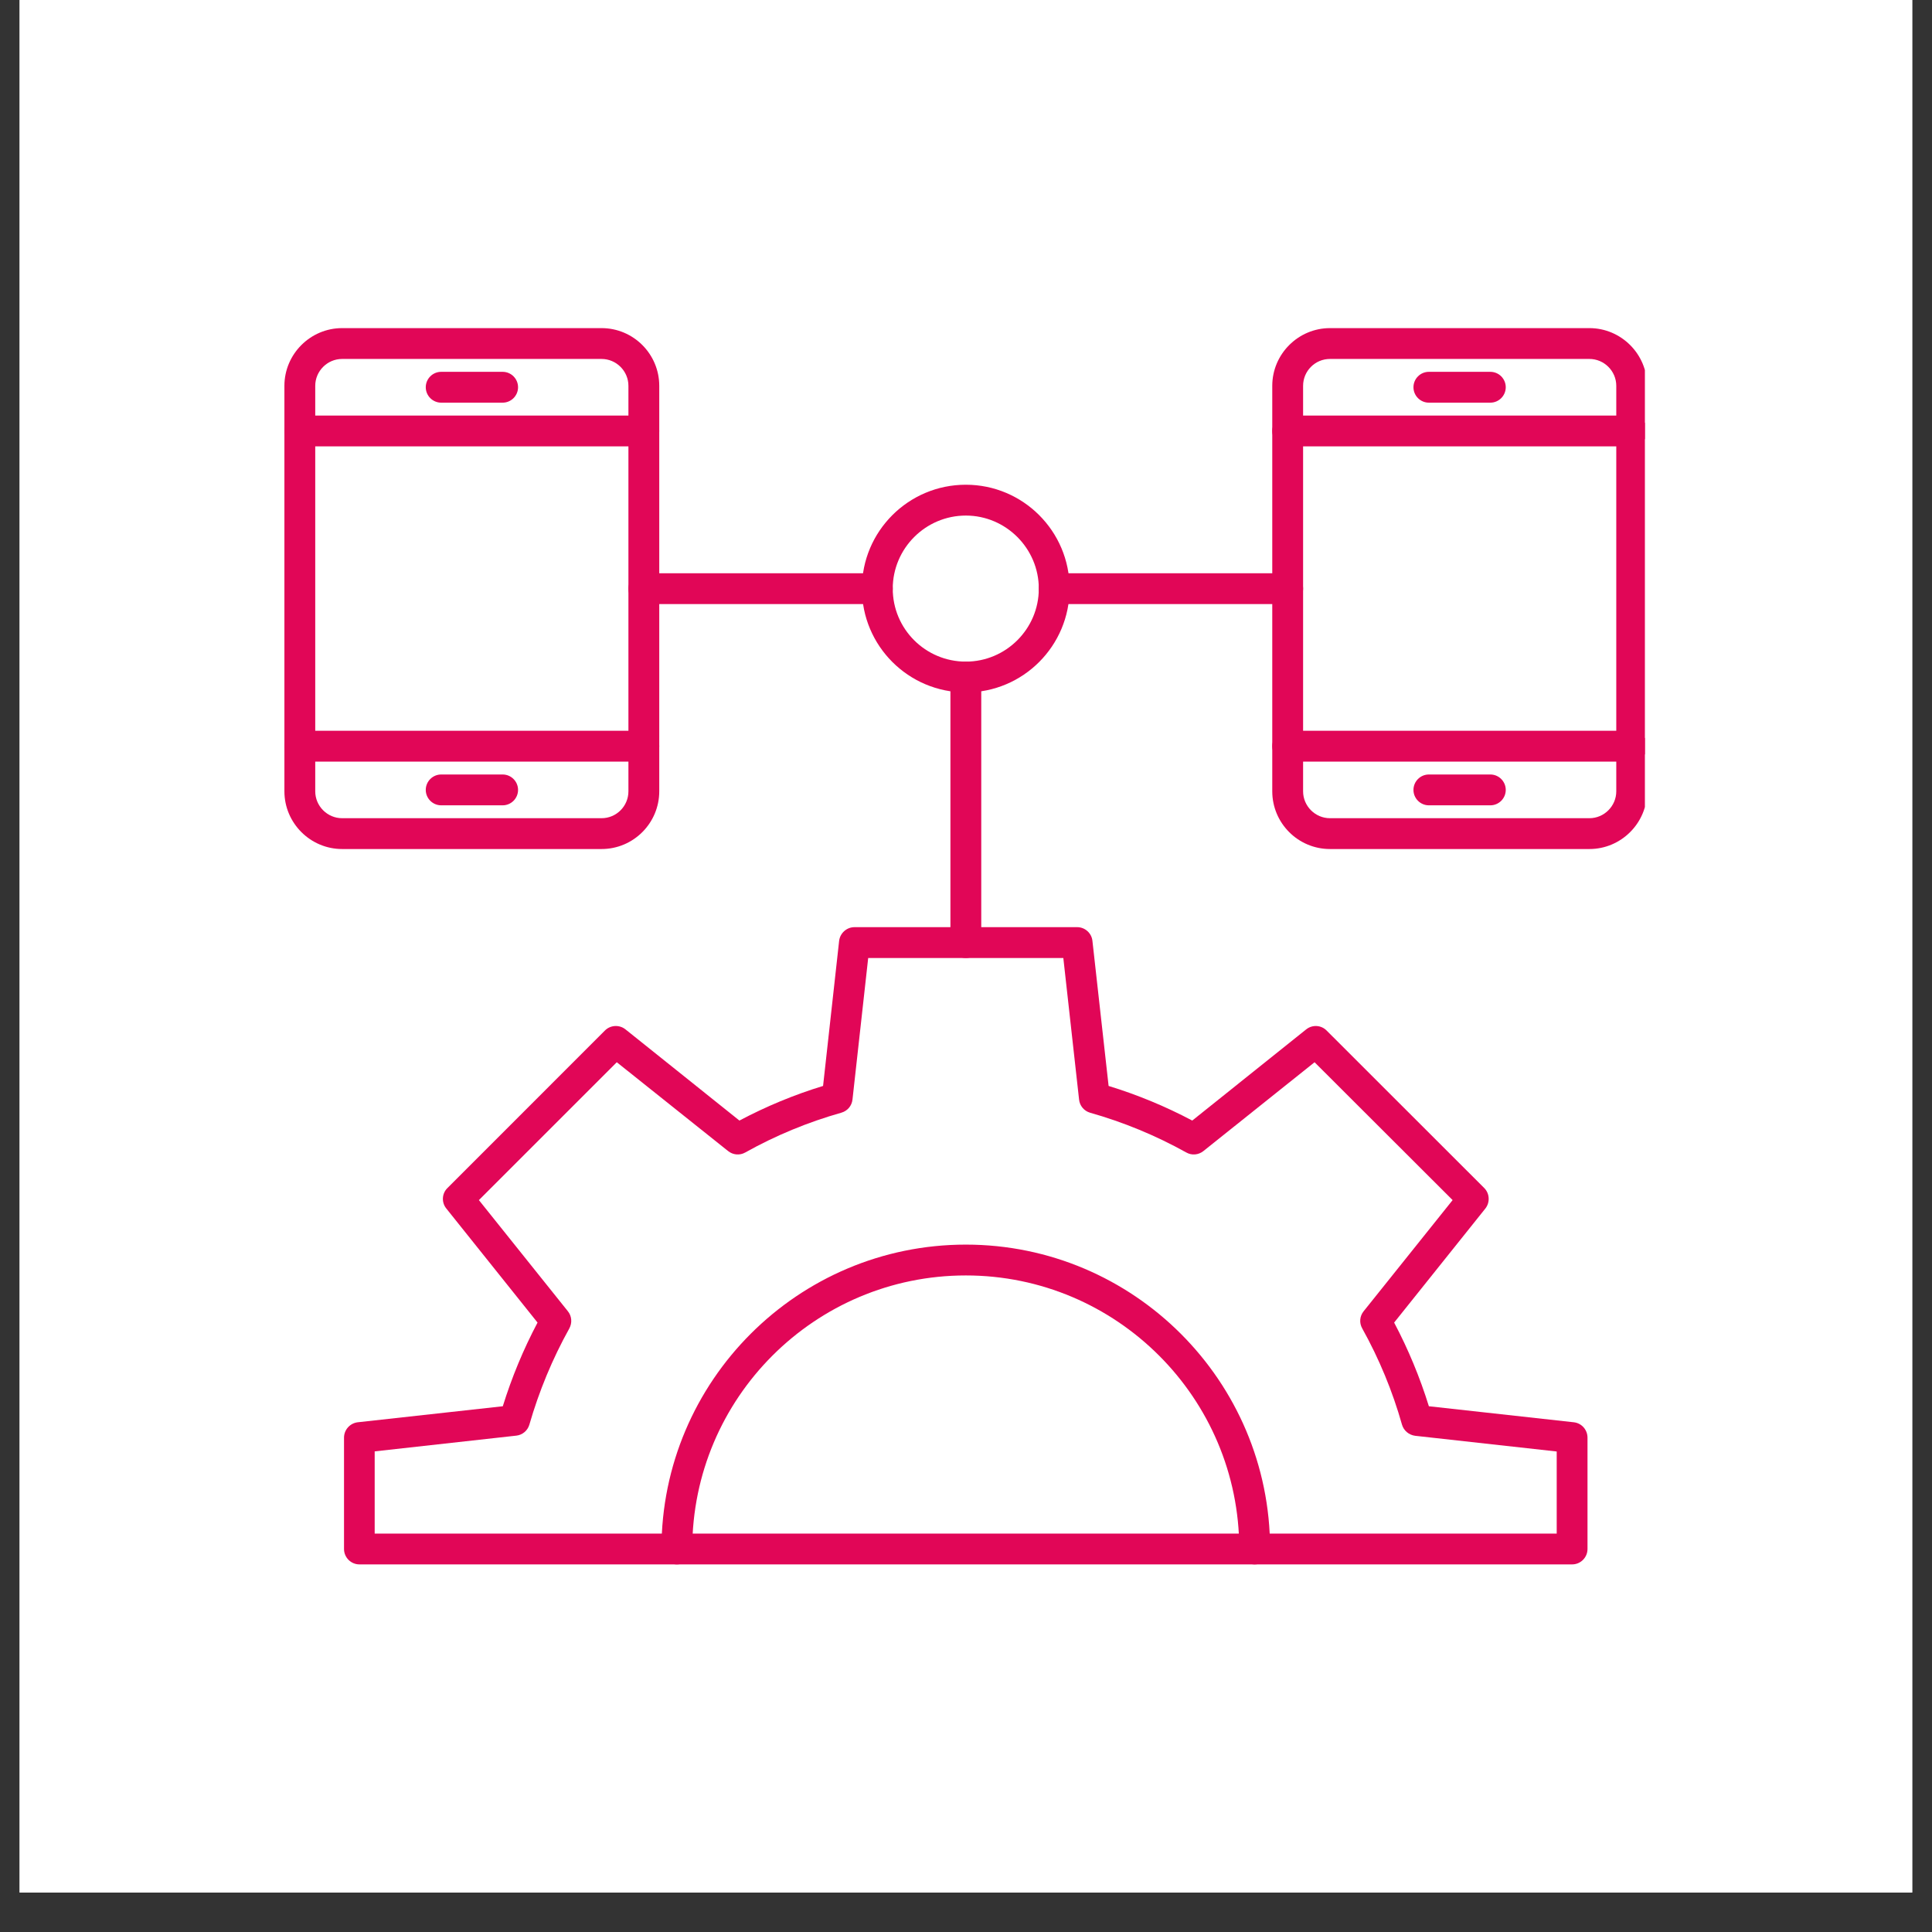 <svg xmlns="http://www.w3.org/2000/svg" xmlns:xlink="http://www.w3.org/1999/xlink" width="64" zoomAndPan="magnify" viewBox="0 0 48 48" height="64" preserveAspectRatio="xMidYMid meet" version="1.0"><rect x="0" y="0" width="48" height="48" fill="#333333" stroke="none"/><defs><clipPath id="5d90ef5b89"><path d="M 0.488 0 L 47.508 0 L 47.508 47.02 L 0.488 47.02 Z M 0.488 0 " clip-rule="nonzero"/></clipPath><clipPath id="e4746e4e21"><path d="M 7.07 8.148 L 17 8.148 L 17 22 L 7.07 22 Z M 7.07 8.148 " clip-rule="nonzero"/></clipPath><clipPath id="9f433679f1"><path d="M 7.07 10 L 17 10 L 17 12 L 7.07 12 Z M 7.07 10 " clip-rule="nonzero"/></clipPath><clipPath id="c501770f27"><path d="M 7.07 18 L 17 18 L 17 19 L 7.07 19 Z M 7.07 18 " clip-rule="nonzero"/></clipPath><clipPath id="806286966a"><path d="M 31 8.148 L 40.867 8.148 L 40.867 22 L 31 22 Z M 31 8.148 " clip-rule="nonzero"/></clipPath><clipPath id="a390b63596"><path d="M 31 10 L 40.867 10 L 40.867 12 L 31 12 Z M 31 10 " clip-rule="nonzero"/></clipPath><clipPath id="a32acbc220"><path d="M 31 18 L 40.867 18 L 40.867 19 L 31 19 Z M 31 18 " clip-rule="nonzero"/></clipPath></defs><g clip-path="url(#5d90ef5b89)"><path fill="#ffffff" d="M 0.488 0 L 47.512 0 L 47.512 47.02 L 0.488 47.02 Z M 0.488 0 " fill-opacity="1" fill-rule="nonzero"/><path fill="#ffffff" d="M 0.488 0 L 47.512 0 L 47.512 47.02 L 0.488 47.02 Z M 0.488 0 " fill-opacity="1" fill-rule="nonzero"/></g><path fill="#e10657" d="M 39.059 38.867 L 8.93 38.867 C 8.719 38.867 8.547 38.695 8.547 38.484 L 8.547 35.719 C 8.547 35.523 8.695 35.359 8.887 35.336 L 12.492 34.938 C 12.715 34.219 13.004 33.523 13.355 32.859 L 11.09 30.027 C 10.965 29.875 10.977 29.652 11.117 29.516 L 15.027 25.605 C 15.164 25.465 15.387 25.453 15.539 25.574 L 18.371 27.84 C 19.035 27.488 19.73 27.199 20.449 26.98 L 20.848 23.375 C 20.871 23.184 21.035 23.035 21.23 23.035 L 26.762 23.035 C 26.957 23.035 27.121 23.184 27.141 23.375 L 27.543 26.98 C 28.258 27.199 28.957 27.488 29.621 27.84 L 32.453 25.574 C 32.605 25.453 32.824 25.465 32.961 25.605 L 36.875 29.516 C 37.012 29.652 37.023 29.875 36.902 30.027 L 34.637 32.859 C 34.988 33.523 35.277 34.219 35.5 34.938 L 39.102 35.336 C 39.297 35.359 39.441 35.523 39.441 35.719 L 39.441 38.484 C 39.441 38.695 39.27 38.867 39.059 38.867 Z M 9.312 38.102 L 38.676 38.102 L 38.676 36.062 L 35.16 35.672 C 35.004 35.652 34.875 35.543 34.832 35.395 C 34.598 34.566 34.266 33.762 33.844 33.004 C 33.766 32.867 33.781 32.699 33.879 32.578 L 36.09 29.816 L 32.66 26.391 L 29.898 28.598 C 29.777 28.695 29.609 28.711 29.473 28.633 C 28.715 28.211 27.91 27.879 27.082 27.645 C 26.934 27.602 26.824 27.473 26.809 27.316 L 26.418 23.801 L 21.57 23.801 L 21.18 27.316 C 21.164 27.473 21.055 27.602 20.902 27.645 C 20.074 27.879 19.27 28.211 18.516 28.633 C 18.379 28.711 18.211 28.695 18.09 28.598 L 15.324 26.391 L 11.898 29.816 L 14.109 32.578 C 14.207 32.699 14.219 32.867 14.145 33.004 C 13.723 33.762 13.391 34.566 13.152 35.395 C 13.109 35.543 12.98 35.652 12.828 35.668 L 9.309 36.059 L 9.309 38.102 Z M 9.312 38.102 " fill-opacity="1" fill-rule="nonzero"/><path fill="#e10657" d="M 31.172 38.867 C 30.961 38.867 30.789 38.695 30.789 38.484 C 30.789 34.734 27.742 31.688 23.996 31.688 C 20.246 31.688 17.199 34.734 17.199 38.484 C 17.199 38.695 17.027 38.867 16.816 38.867 C 16.605 38.867 16.434 38.695 16.434 38.484 C 16.434 34.312 19.824 30.922 23.996 30.922 C 28.164 30.922 31.555 34.312 31.555 38.484 C 31.555 38.695 31.383 38.867 31.172 38.867 Z M 31.172 38.867 " fill-opacity="1" fill-rule="nonzero"/><path fill="#e10657" d="M 23.996 23.801 C 23.781 23.801 23.613 23.629 23.613 23.418 L 23.613 16.82 C 23.613 16.609 23.781 16.438 23.996 16.438 C 24.207 16.438 24.379 16.609 24.379 16.82 L 24.379 23.418 C 24.379 23.633 24.207 23.801 23.996 23.801 Z M 23.996 23.801 " fill-opacity="1" fill-rule="nonzero"/><path fill="#e10657" d="M 31.992 15.008 L 26.191 15.008 C 25.98 15.008 25.809 14.836 25.809 14.625 C 25.809 14.414 25.98 14.242 26.191 14.242 L 31.992 14.242 C 32.203 14.242 32.375 14.414 32.375 14.625 C 32.375 14.836 32.203 15.008 31.992 15.008 Z M 21.797 15.008 L 15.996 15.008 C 15.785 15.008 15.613 14.836 15.613 14.625 C 15.613 14.414 15.785 14.242 15.996 14.242 L 21.797 14.242 C 22.008 14.242 22.18 14.414 22.18 14.625 C 22.18 14.836 22.012 15.008 21.797 15.008 Z M 21.797 15.008 " fill-opacity="1" fill-rule="nonzero"/><path fill="#e10657" d="M 23.996 17.203 C 22.57 17.203 21.414 16.047 21.414 14.621 C 21.414 13.199 22.57 12.043 23.996 12.043 C 25.418 12.043 26.574 13.199 26.574 14.621 C 26.574 16.047 25.418 17.203 23.996 17.203 Z M 23.996 12.809 C 22.996 12.809 22.18 13.625 22.18 14.625 C 22.18 15.625 22.992 16.438 23.996 16.438 C 24.992 16.438 25.809 15.625 25.809 14.625 C 25.809 13.625 24.992 12.809 23.996 12.809 Z M 23.996 12.809 " fill-opacity="1" fill-rule="nonzero"/><g clip-path="url(#e4746e4e21)"><path fill="#e10657" d="M 14.945 21.094 L 8.5 21.094 C 7.711 21.094 7.066 20.449 7.066 19.66 L 7.066 9.586 C 7.066 8.797 7.711 8.152 8.5 8.152 L 14.945 8.152 C 15.738 8.152 16.379 8.797 16.379 9.586 L 16.379 19.66 C 16.379 20.449 15.738 21.094 14.945 21.094 Z M 8.5 8.918 C 8.133 8.918 7.832 9.219 7.832 9.586 L 7.832 19.66 C 7.832 20.027 8.133 20.328 8.5 20.328 L 14.945 20.328 C 15.316 20.328 15.613 20.027 15.613 19.66 L 15.613 9.586 C 15.613 9.219 15.312 8.918 14.945 8.918 Z M 8.5 8.918 " fill-opacity="1" fill-rule="nonzero"/></g><g clip-path="url(#9f433679f1)"><path fill="#e10657" d="M 15.996 11.09 L 7.449 11.09 C 7.238 11.09 7.066 10.918 7.066 10.707 C 7.066 10.496 7.238 10.324 7.449 10.324 L 15.996 10.324 C 16.207 10.324 16.379 10.496 16.379 10.707 C 16.379 10.918 16.207 11.09 15.996 11.09 Z M 15.996 11.09 " fill-opacity="1" fill-rule="nonzero"/></g><g clip-path="url(#c501770f27)"><path fill="#e10657" d="M 15.996 18.922 L 7.449 18.922 C 7.238 18.922 7.066 18.75 7.066 18.539 C 7.066 18.328 7.238 18.156 7.449 18.156 L 15.996 18.156 C 16.207 18.156 16.379 18.328 16.379 18.539 C 16.379 18.75 16.207 18.922 15.996 18.922 Z M 15.996 18.922 " fill-opacity="1" fill-rule="nonzero"/></g><path fill="#e10657" d="M 12.488 10.004 L 10.961 10.004 C 10.75 10.004 10.578 9.832 10.578 9.621 C 10.578 9.41 10.75 9.238 10.961 9.238 L 12.488 9.238 C 12.699 9.238 12.871 9.41 12.871 9.621 C 12.871 9.832 12.699 10.004 12.488 10.004 Z M 12.488 10.004 " fill-opacity="1" fill-rule="nonzero"/><path fill="#e10657" d="M 12.488 20.008 L 10.961 20.008 C 10.75 20.008 10.578 19.836 10.578 19.625 C 10.578 19.414 10.75 19.242 10.961 19.242 L 12.488 19.242 C 12.699 19.242 12.871 19.414 12.871 19.625 C 12.871 19.836 12.699 20.008 12.488 20.008 Z M 12.488 20.008 " fill-opacity="1" fill-rule="nonzero"/><g clip-path="url(#806286966a)"><path fill="#e10657" d="M 39.488 21.094 L 33.043 21.094 C 32.25 21.094 31.609 20.449 31.609 19.66 L 31.609 9.586 C 31.609 8.797 32.254 8.152 33.043 8.152 L 39.488 8.152 C 40.277 8.152 40.922 8.797 40.922 9.586 L 40.922 19.66 C 40.922 20.449 40.277 21.094 39.488 21.094 Z M 33.043 8.918 C 32.672 8.918 32.375 9.219 32.375 9.586 L 32.375 19.66 C 32.375 20.027 32.676 20.328 33.043 20.328 L 39.488 20.328 C 39.855 20.328 40.156 20.027 40.156 19.66 L 40.156 9.586 C 40.156 9.219 39.855 8.918 39.488 8.918 Z M 33.043 8.918 " fill-opacity="1" fill-rule="nonzero"/></g><g clip-path="url(#a390b63596)"><path fill="#e10657" d="M 40.539 11.09 L 31.992 11.09 C 31.781 11.09 31.609 10.918 31.609 10.707 C 31.609 10.496 31.781 10.324 31.992 10.324 L 40.539 10.324 C 40.75 10.324 40.922 10.496 40.922 10.707 C 40.922 10.918 40.75 11.09 40.539 11.09 Z M 40.539 11.09 " fill-opacity="1" fill-rule="nonzero"/></g><g clip-path="url(#a32acbc220)"><path fill="#e10657" d="M 40.539 18.922 L 31.992 18.922 C 31.781 18.922 31.609 18.75 31.609 18.539 C 31.609 18.328 31.781 18.156 31.992 18.156 L 40.539 18.156 C 40.75 18.156 40.922 18.328 40.922 18.539 C 40.922 18.75 40.75 18.922 40.539 18.922 Z M 40.539 18.922 " fill-opacity="1" fill-rule="nonzero"/></g><path fill="#e10657" d="M 37.027 10.004 L 35.5 10.004 C 35.289 10.004 35.117 9.832 35.117 9.621 C 35.117 9.41 35.289 9.238 35.5 9.238 L 37.027 9.238 C 37.238 9.238 37.41 9.41 37.41 9.621 C 37.41 9.832 37.238 10.004 37.027 10.004 Z M 37.027 10.004 " fill-opacity="1" fill-rule="nonzero"/><path fill="#e10657" d="M 37.027 20.008 L 35.5 20.008 C 35.289 20.008 35.117 19.836 35.117 19.625 C 35.117 19.414 35.289 19.242 35.5 19.242 L 37.027 19.242 C 37.238 19.242 37.41 19.414 37.41 19.625 C 37.41 19.836 37.238 20.008 37.027 20.008 Z M 37.027 20.008 " fill-opacity="1" fill-rule="nonzero"/></svg>